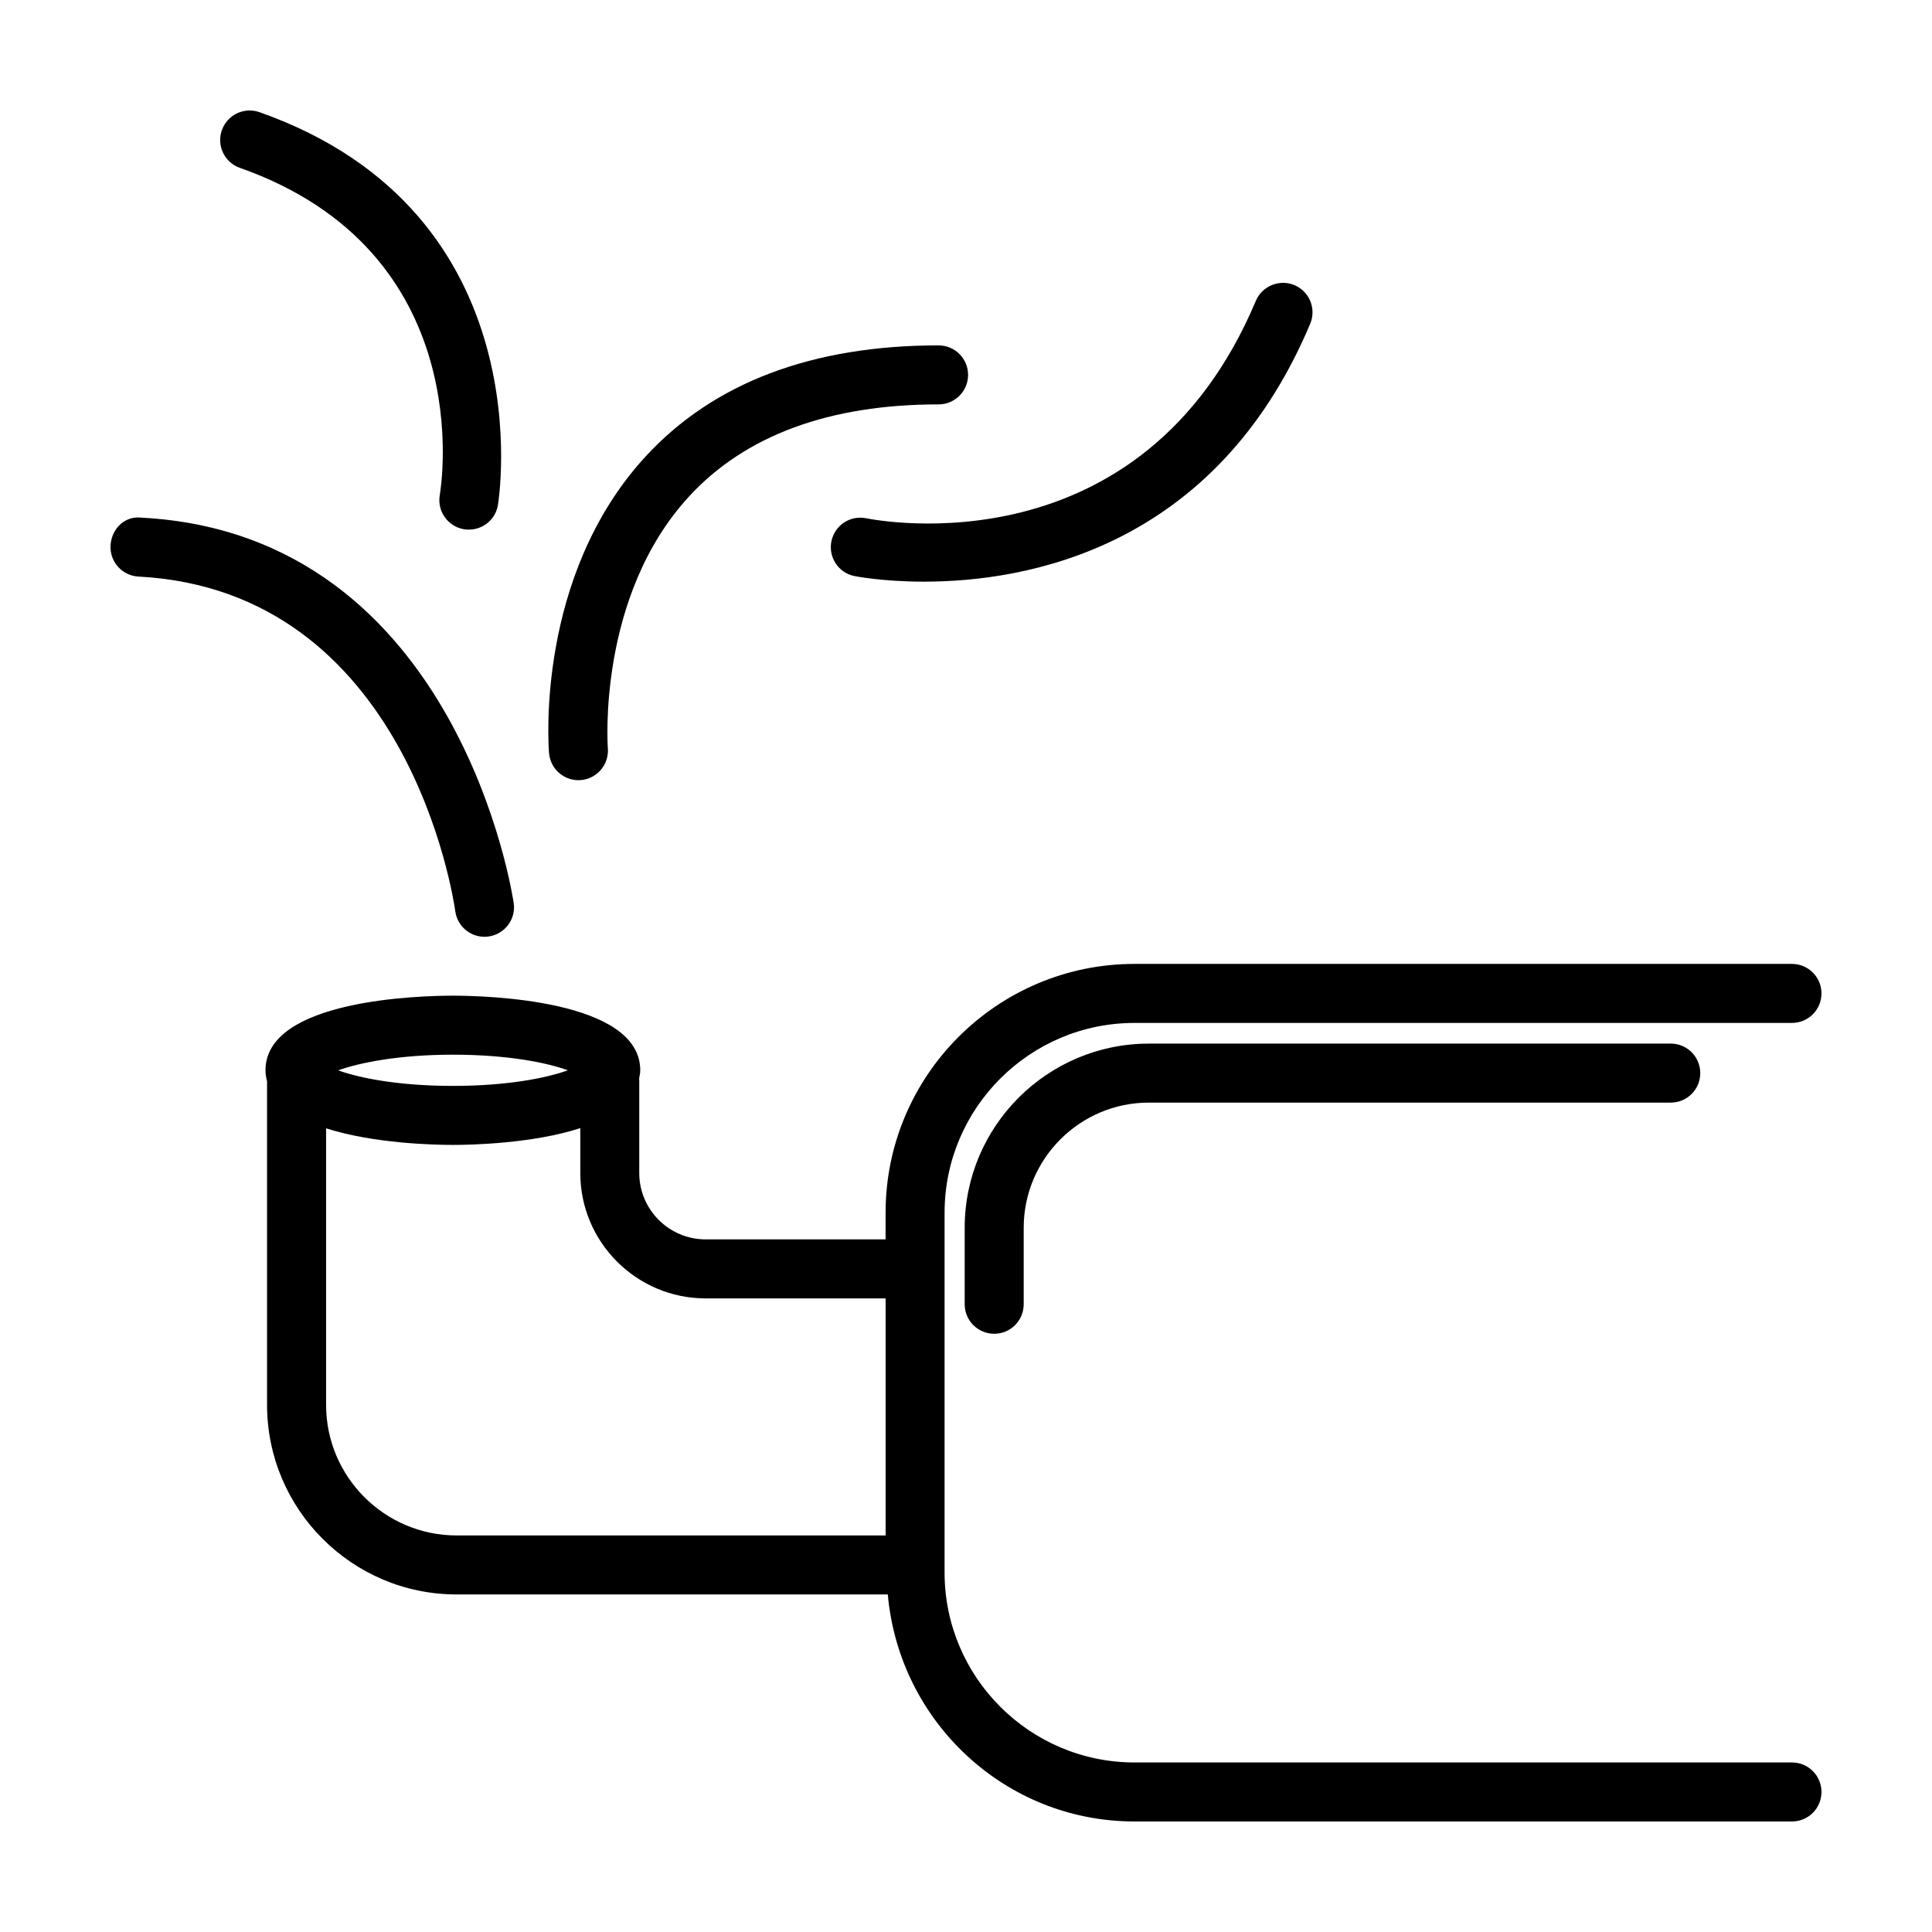 <?xml version="1.0" encoding="UTF-8"?>
<!-- Uploaded to: SVG Find, www.svgfind.com, Generator: SVG Find Mixer Tools -->
<svg fill="#000000" width="800px" height="800px" version="1.1" viewBox="144 144 512 512" xmlns="http://www.w3.org/2000/svg">
 <g>
  <path d="m618.89 611.07h-174.23c-27.754 0-50.336-22.582-50.336-50.324v-95.355c0-27.746 22.582-50.305 50.336-50.305h174.23c4.316 0 7.82-3.496 7.82-7.82s-3.496-7.82-7.82-7.82h-174.23c-36.379 0-65.969 29.574-65.969 65.945v7.055h-47.688c-9.699 0-17.594-7.891-17.594-17.59v-24.781c0-0.074-0.047-0.137-0.047-0.211 0.137-0.734 0.312-1.438 0.312-2.227 0-18.828-41.363-19.773-49.656-19.773s-49.66 0.945-49.66 19.773c0 1.039 0.176 1.996 0.414 2.934v85.734c0 27.699 22.535 50.238 50.234 50.238h114.27c2.992 33.609 30.992 60.164 65.387 60.164h174.23c4.32 0 7.816-3.496 7.816-7.816 0-4.324-3.496-7.82-7.816-7.82zm-354.86-187.57c14.504 0 24.93 2.121 30.461 4.137-5.535 2.012-15.957 4.137-30.461 4.137-14.461 0-24.867-2.109-30.414-4.121 5.602-2.016 16.121-4.152 30.414-4.152zm-33.613 92.805v-73.289c12.59 4.047 28.758 4.398 33.613 4.398 4.871 0 21.141-0.352 33.754-4.449v11.895c0 18.324 14.902 33.227 33.227 33.227h47.688v62.82h-113.68c-19.086 0-34.602-15.535-34.602-34.602z"/>
  <path d="m264.66 385.51c0.539 3.91 3.894 6.75 7.734 6.75 0.348 0 0.711-0.031 1.074-0.082 4.266-0.594 7.262-4.516 6.68-8.793-0.137-0.977-14.297-97.75-98.629-102.2-4.566-0.562-8 3.082-8.223 7.391-0.223 4.309 3.082 7.984 7.394 8.219 71.348 3.762 83.48 85.254 83.969 88.715z"/>
  <path d="m297.29 350.76c0.211 0 0.43-0.016 0.641-0.031 4.297-0.352 7.496-4.121 7.16-8.43-0.039-0.398-2.91-40.285 21.582-66.805 14.902-16.137 37.125-24.324 66.059-24.324 4.316 0 7.82-3.496 7.82-7.82 0-4.324-3.496-7.82-7.82-7.82-33.539 0-59.66 9.91-77.652 29.453-29.125 31.656-25.734 76.695-25.578 78.605 0.344 4.082 3.766 7.172 7.789 7.172z"/>
  <path d="m373.58 281.35c-4.254-0.867-8.367 1.832-9.238 6.066-0.875 4.211 1.809 8.352 6.031 9.234 0.242 0.047 7.481 1.496 18.504 1.496 27.141 0 77.242-8.73 102.34-68.34 1.672-3.984-0.191-8.566-4.176-10.246-3.93-1.648-8.551 0.203-10.23 4.172-30.199 71.77-100.25 58.211-103.23 57.617z"/>
  <path d="m207.56 188.48c63.242 22.309 53.434 84.117 52.984 86.727-0.727 4.262 2.121 8.293 6.367 9.039 0.449 0.074 0.91 0.105 1.355 0.105 3.719 0 7.019-2.656 7.68-6.445 0.137-0.781 12.715-77.398-63.176-104.18-4.098-1.438-8.535 0.707-9.977 4.781-1.441 4.066 0.695 8.539 4.766 9.977z"/>
  <path d="m448.46 420.57c-26.918 0-48.809 21.895-48.809 48.809v20.262c0 4.316 3.496 7.82 7.82 7.82 4.324 0 7.82-3.496 7.82-7.82v-20.262c0-18.293 14.887-33.176 33.176-33.176h138.3c4.324 0 7.82-3.496 7.82-7.82 0-4.324-3.492-7.82-7.82-7.82h-138.31z"/>
 </g>
</svg>